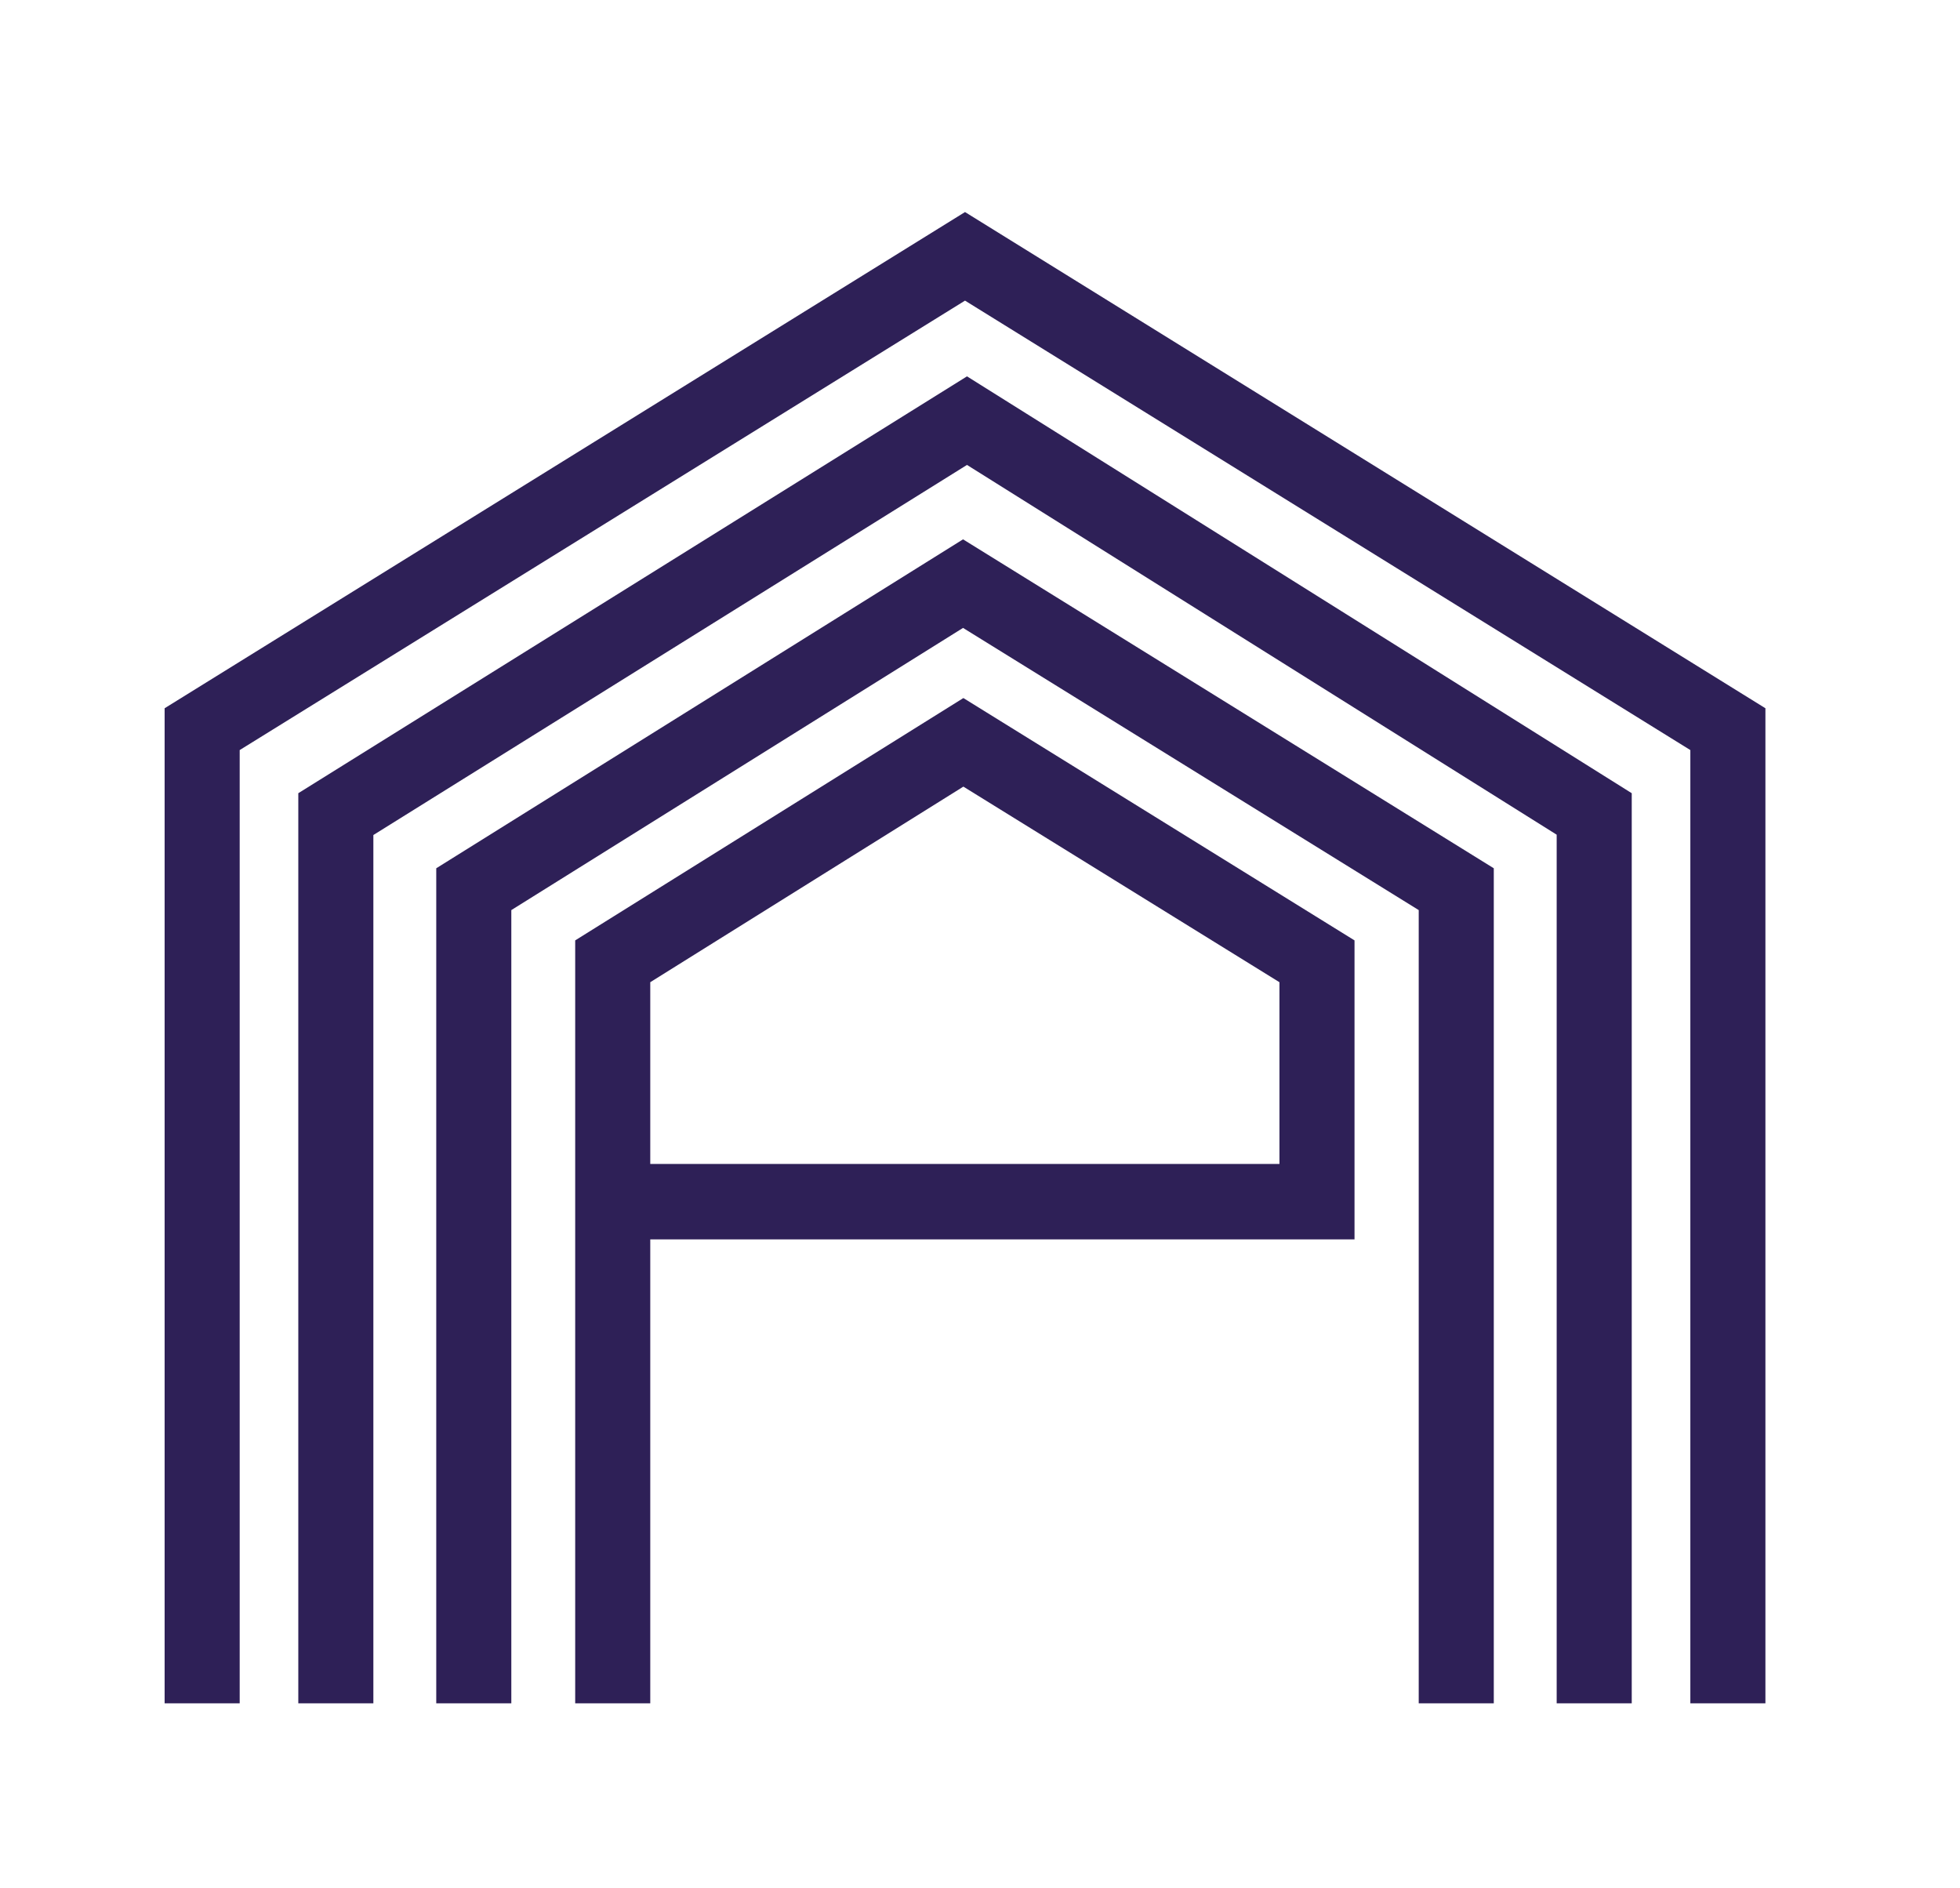 <?xml version="1.0" encoding="utf-8"?>
<!-- Generator: Adobe Illustrator 26.1.0, SVG Export Plug-In . SVG Version: 6.00 Build 0)  -->
<svg version="1.1" id="Ebene_1" xmlns="http://www.w3.org/2000/svg" xmlns:xlink="http://www.w3.org/1999/xlink" x="0px" y="0px"
	 viewBox="0 0 595.3 573.5" style="enable-background:new 0 0 595.3 573.5;" xml:space="preserve">
<style type="text/css">
	.st0{fill:#2E2057;}
</style>
<g>
	<polygon class="st0" points="132.5,263.7 132.5,517.3 155.3,517.3 155.3,276.4 292.5,190.7 430.9,276.4 430.9,517.3 453.7,517.3 
		453.7,263.7 292.5,163.8 	"/>
	<polygon class="st0" points="90.6,240.9 90.6,517.3 113.4,517.3 113.4,253.6 293.7,141.2 472.8,253.5 472.8,517.3 495.6,517.3 
		495.6,240.9 293.7,114.3 	"/>
	<polygon class="st0" points="293.1,64.4 50,215.1 50,517.3 72.8,517.3 72.8,227.8 293.1,91.3 513.4,227.8 513.4,517.3 536.2,517.3 
		536.2,215.1 	"/>
	<path class="st0" d="M174.7,285.6v231.7h22.8V376.4h213.9v-90.8l-118.8-73.6L174.7,285.6z M388.6,298.3v55.2H197.5v-55.2l95.1-59.4
		L388.6,298.3z"/>
</g>
</svg>
